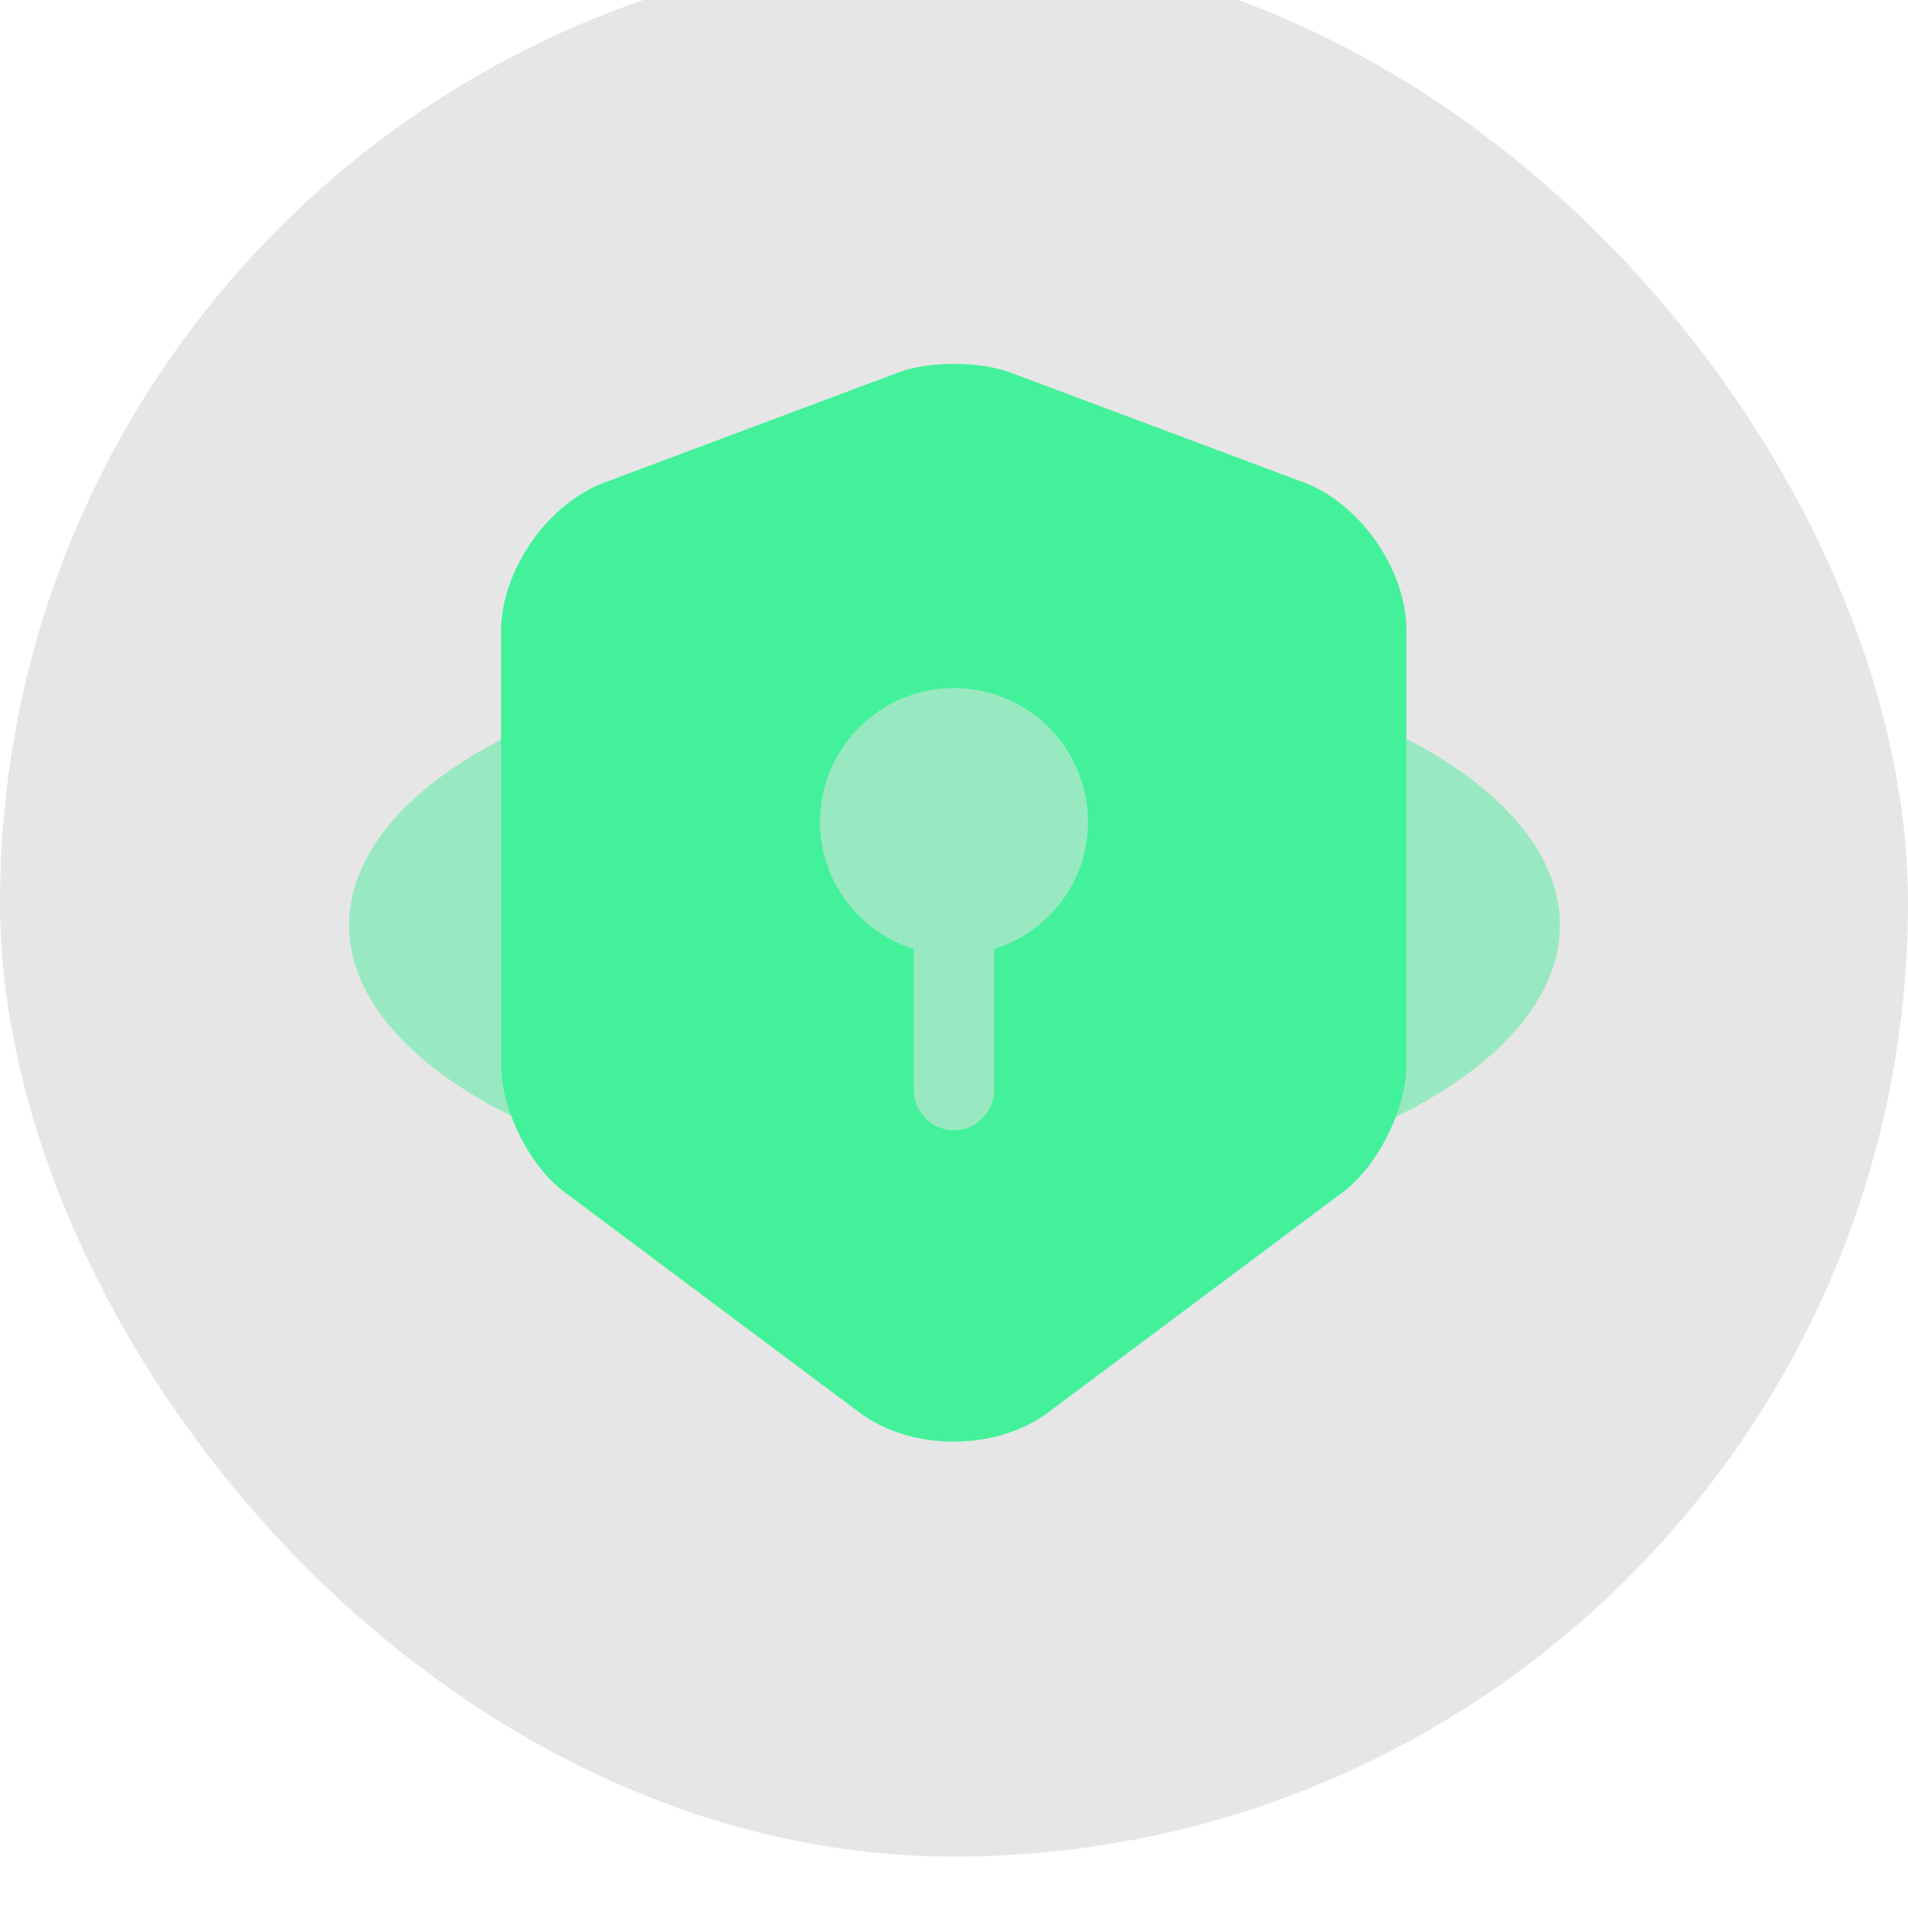 <svg width="80" height="81" viewBox="0 0 80 81" fill="none" xmlns="http://www.w3.org/2000/svg">
<g filter="url(#filter0_bi_28_10171)">
<g clip-path="url(#clip0_28_10171)">
<rect y="0.5" width="80" height="80" rx="40" fill="black" fill-opacity="0.1"/>
<g opacity="0.4" filter="url(#filter1_f_28_10171)">
<ellipse cx="40.021" cy="41.451" rx="25.385" ry="11.745" fill="#24EE89"/>
</g>
<path d="M54.697 22.905L42.337 18.276C41.056 17.804 38.965 17.804 37.685 18.276L25.325 22.905C22.942 23.804 21.01 26.59 21.01 29.13V47.333C21.01 49.153 22.201 51.558 23.662 52.636L36.022 61.873C38.202 63.513 41.775 63.513 43.955 61.873L56.315 52.636C57.775 51.535 58.966 49.153 58.966 47.333V29.13C58.989 26.59 57.056 23.804 54.697 22.905ZM41.685 42.456V48.367C41.685 49.288 40.921 50.052 39.999 50.052C39.078 50.052 38.314 49.288 38.314 48.367V42.456C36.044 41.737 34.381 39.625 34.381 37.13C34.381 34.029 36.898 31.512 39.999 31.512C43.1 31.512 45.617 34.029 45.617 37.13C45.617 39.647 43.955 41.737 41.685 42.456Z" fill="#43F19A"/>
</g>
</g>
<defs>
<filter id="filter0_bi_28_10171" x="-2.668" y="-2.168" width="85.335" height="85.335" filterUnits="userSpaceOnUse" color-interpolation-filters="sRGB">
<feFlood flood-opacity="0" result="BackgroundImageFix"/>
<feGaussianBlur in="BackgroundImageFix" stdDeviation="1.334"/>
<feComposite in2="SourceAlpha" operator="in" result="effect1_backgroundBlur_28_10171"/>
<feBlend mode="normal" in="SourceGraphic" in2="effect1_backgroundBlur_28_10171" result="shape"/>
<feColorMatrix in="SourceAlpha" type="matrix" values="0 0 0 0 0 0 0 0 0 0 0 0 0 0 0 0 0 0 127 0" result="hardAlpha"/>
<feMorphology radius="42.681" operator="erode" in="SourceAlpha" result="effect2_innerShadow_28_10171"/>
<feOffset dy="-2.668"/>
<feGaussianBlur stdDeviation="1.334"/>
<feComposite in2="hardAlpha" operator="arithmetic" k2="-1" k3="1"/>
<feColorMatrix type="matrix" values="0 0 0 0 1 0 0 0 0 1 0 0 0 0 1 0 0 0 0.05 0"/>
<feBlend mode="normal" in2="shape" result="effect2_innerShadow_28_10171"/>
</filter>
<filter id="filter1_f_28_10171" x="-11.326" y="3.743" width="102.693" height="75.414" filterUnits="userSpaceOnUse" color-interpolation-filters="sRGB">
<feFlood flood-opacity="0" result="BackgroundImageFix"/>
<feBlend mode="normal" in="SourceGraphic" in2="BackgroundImageFix" result="shape"/>
<feGaussianBlur stdDeviation="12.981" result="effect1_foregroundBlur_28_10171"/>
</filter>
<clipPath id="clip0_28_10171">
<rect y="0.5" width="80" height="80" rx="40" fill="white"/>
</clipPath>
</defs>
</svg>
